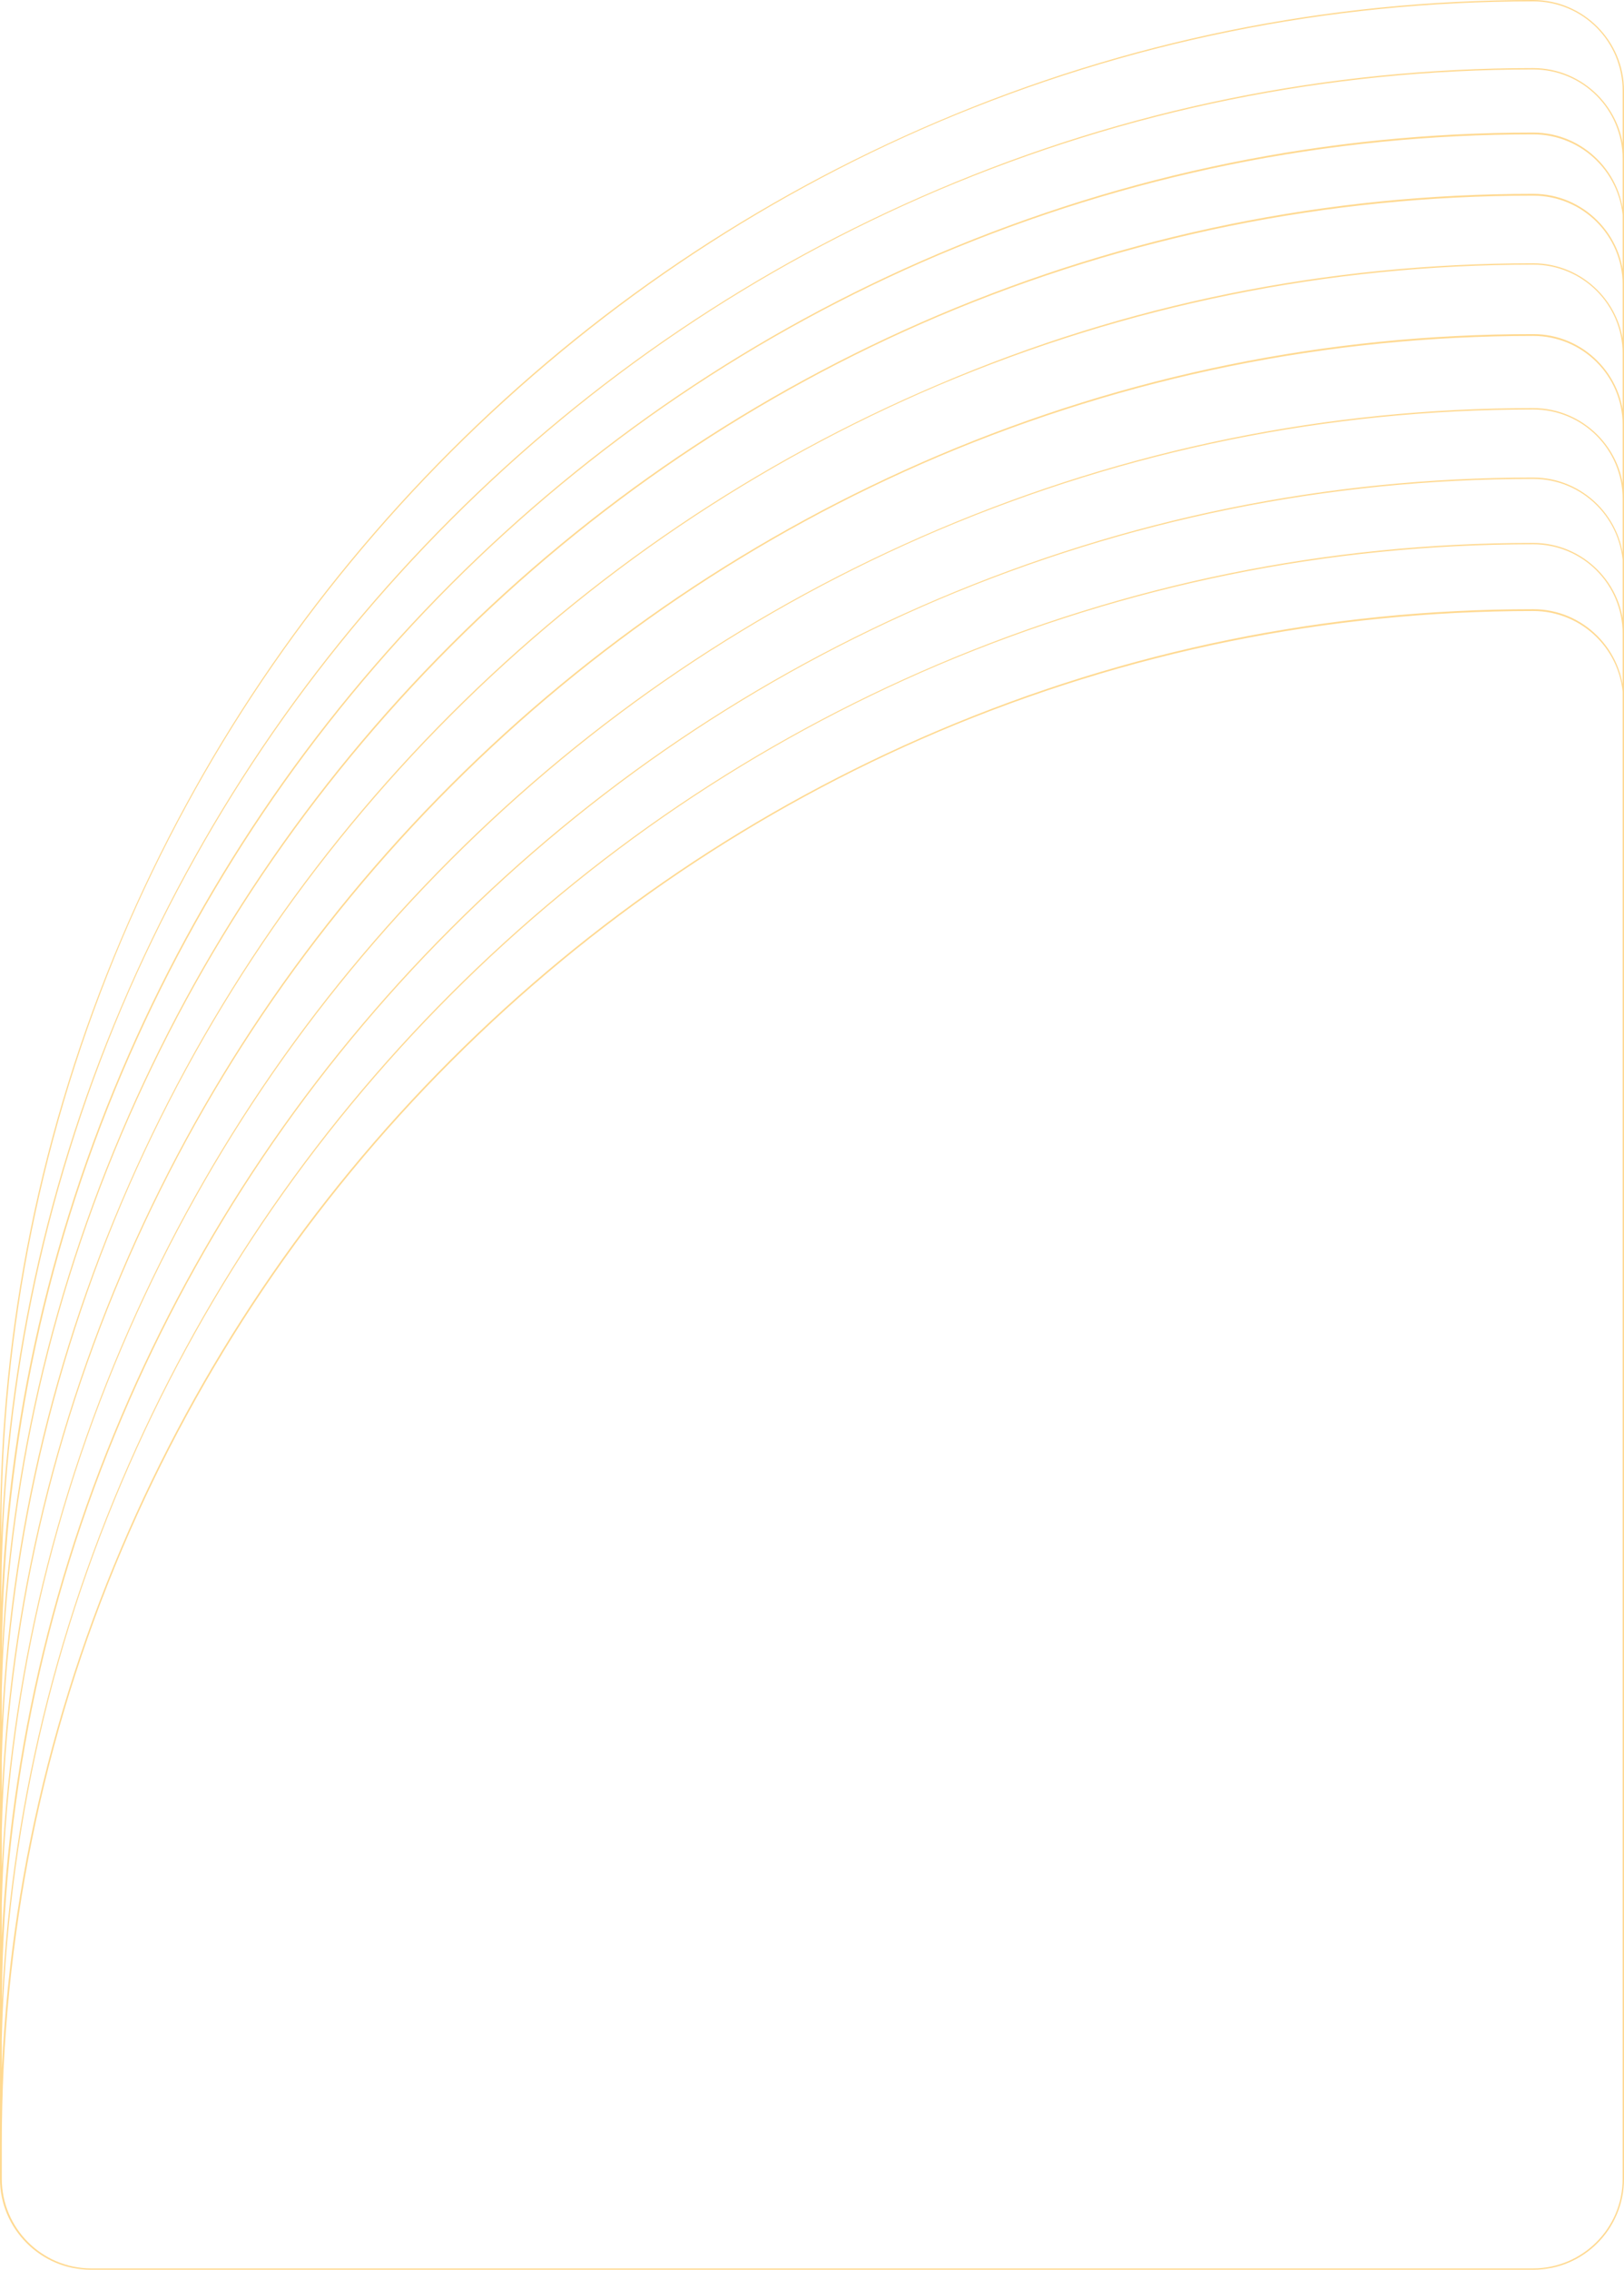 <?xml version="1.0" encoding="UTF-8" standalone="no"?><svg xmlns="http://www.w3.org/2000/svg" xmlns:xlink="http://www.w3.org/1999/xlink" fill="#ffd991" height="500" preserveAspectRatio="xMidYMid meet" version="1" viewBox="68.0 0.0 358.0 500.0" width="358" zoomAndPan="magnify"><g id="change1_1"><path d="M406,500H88c-11,0-20-9-20-20V338c0-45.4,9-89.6,26.7-131.2c17.1-40.2,41.5-76.4,72.6-107.5s67.3-55.5,107.5-72.6 C316.4,9,360.6,0,406,0c11,0,20,9,20,20v460C426,491,417.1,500,406,500z M406,0.3c-45.4,0-89.5,9-131.1,26.6 C234.7,44,198.6,68.5,167.5,99.5c-31.1,31.1-55.5,67.2-72.6,107.4C77.3,248.5,68.3,292.6,68.3,338v142c0,10.8,8.8,19.7,19.7,19.7 h318c10.8,0,19.7-8.8,19.7-19.7V20C425.7,9.1,416.9,0.3,406,0.3z M406,500H88c-11,0-20-9-20-20V353c0-45.4,9-89.6,26.7-131.2 c17.1-40.2,41.5-76.4,72.6-107.5s67.3-55.5,107.5-72.6C316.4,24,360.6,15,406,15c11,0,20,9,20,20v445C426,491,417.1,500,406,500z M406,15.3c-45.4,0-89.5,9-131.1,26.6c-40.2,17.1-76.3,41.5-107.4,72.6c-31.1,31.1-55.5,67.2-72.6,107.4 C77.3,263.5,68.3,307.6,68.3,353v127c0,10.8,8.8,19.7,19.7,19.7h318c10.8,0,19.7-8.8,19.7-19.7V35C425.7,24.1,416.9,15.3,406,15.3z M406,500H88c-11,0-20-9-20-20V367.3c0-45.4,9-89.6,26.7-131.2c17.1-40.2,41.5-76.4,72.6-107.5S234.6,73,274.8,55.9 c41.7-17.7,85.8-26.7,131.2-26.7c11,0,20,9,20,20V480C426,491,417.1,500,406,500z M406,29.6c-45.4,0-89.5,9-131.1,26.6 c-40.2,17.1-76.3,41.5-107.4,72.6C136.5,159.9,112.1,196,95,236.2c-17.7,41.6-26.6,85.7-26.6,131.1V480c0,10.8,8.8,19.7,19.7,19.7 h318c10.8,0,19.7-8.8,19.7-19.7V49.2C425.7,38.4,416.9,29.6,406,29.6z M406,500H88c-11,0-20-9-20-20v-99.3c0-45.4,9-89.6,26.7-131.2 c17.1-40.2,41.5-76.4,72.6-107.5s67.3-55.5,107.5-72.6c41.7-17.7,85.8-26.7,131.2-26.7c11,0,20,9,20,20V480 C426,491,417.1,500,406,500z M406,43.1c-45.4,0-89.5,9-131.1,26.6c-40.2,17.1-76.3,41.5-107.4,72.6c-31.1,31.1-55.5,67.2-72.6,107.4 c-17.7,41.6-26.6,85.7-26.6,131.1V480c0,10.8,8.8,19.7,19.7,19.7h318c10.8,0,19.7-8.8,19.7-19.7V62.7 C425.7,51.9,416.9,43.1,406,43.1z M406,500H88c-11,0-20-9-20-20v-84c0-45.4,9-89.6,26.7-131.2c17.1-40.2,41.5-76.4,72.6-107.5 s67.3-55.5,107.5-72.6C316.4,66.9,360.6,58,406,58c11,0,20,9,20,20V480C426,491,417.1,500,406,500z M406,58.3 c-45.4,0-89.5,9-131.1,26.6c-40.2,17.1-76.3,41.5-107.4,72.6c-31.1,31.1-55.5,67.2-72.6,107.4C77.3,306.5,68.3,350.6,68.3,396v84 c0,10.8,8.8,19.7,19.7,19.7h318c10.8,0,19.7-8.8,19.7-19.7V77.9C425.7,67.1,416.9,58.3,406,58.3z M406,500H88c-11,0-20-9-20-20 v-68.4c0-45.4,9-89.6,26.7-131.2c17.1-40.2,41.5-76.4,72.6-107.5s67.3-55.5,107.5-72.6c41.7-17.7,85.8-26.7,131.2-26.7 c11,0,20,9,20,20V480C426,491,417.1,500,406,500z M406,74c-45.4,0-89.5,9-131.1,26.6c-40.2,17.1-76.3,41.5-107.4,72.6 c-31.1,31.1-55.5,67.2-72.6,107.4c-17.7,41.6-26.6,85.7-26.6,131.1V480c0,10.8,8.8,19.7,19.7,19.7h318c10.8,0,19.7-8.8,19.7-19.7 V93.6C425.7,82.8,416.9,74,406,74z M406,500H88c-11,0-20-9-20-20v-52.1c0-45.4,9-89.6,26.7-131.2c17.1-40.2,41.5-76.4,72.6-107.5 s67.3-55.5,107.5-72.6c41.7-17.7,85.8-26.7,131.2-26.7c11,0,20,9,20,20V480C426,491,417.1,500,406,500z M406,90.2 c-45.4,0-89.5,9-131.1,26.6c-40.2,17.1-76.3,41.5-107.4,72.6c-31.1,31.1-55.5,67.2-72.6,107.4c-17.7,41.6-26.6,85.7-26.6,131.1V480 c0,10.8,8.8,19.7,19.7,19.7h318c10.8,0,19.7-8.8,19.7-19.7V109.9C425.7,99,416.9,90.2,406,90.2z M406,500H88c-11,0-20-9-20-20v-36.8 c0-45.4,9-89.6,26.7-131.2c17.1-40.2,41.5-76.4,72.6-107.5c31.1-31.1,67.3-55.5,107.5-72.6c41.7-17.7,85.8-26.7,131.2-26.7 c11,0,20,9,20,20V480C426,491,417.1,500,406,500z M406,105.5c-45.4,0-89.5,9-131.1,26.6c-40.2,17.1-76.3,41.5-107.4,72.6 S112.1,271.9,95,312.1c-17.7,41.6-26.6,85.7-26.6,131.1V480c0,10.8,8.8,19.7,19.7,19.7h318c10.8,0,19.7-8.8,19.7-19.7V125.2 C425.7,114.3,416.9,105.5,406,105.5z M406,500H88c-11,0-20-9-20-20v-22.4c0-45.4,9-89.6,26.7-131.2c17.1-40.2,41.5-76.4,72.6-107.5 c31.1-31.1,67.3-55.5,107.5-72.6c41.7-17.7,85.8-26.7,131.2-26.7c11,0,20,9,20,20V480C426,491,417.1,500,406,500z M406,119.9 c-45.4,0-89.5,9-131.1,26.6c-40.2,17.1-76.3,41.5-107.4,72.6c-31.1,31.1-55.5,67.2-72.6,107.4c-17.7,41.6-26.6,85.7-26.6,131.1V480 c0,10.8,8.8,19.7,19.7,19.7h318c10.8,0,19.7-8.8,19.7-19.7V139.6C425.7,128.7,416.9,119.9,406,119.9z M406,500H88c-11,0-20-9-20-20 v-7.8c0-45.4,9-89.6,26.7-131.2c17.1-40.2,41.5-76.4,72.6-107.5s67.3-55.5,107.5-72.6c41.7-17.7,85.8-26.7,131.2-26.7 c11,0,20,9,20,20V480C426,491,417.1,500,406,500z M406,134.6c-45.4,0-89.5,9-131.1,26.6c-40.2,17.1-76.3,41.5-107.4,72.6 C136.5,264.8,112.1,301,95,341.1c-17.7,41.6-26.6,85.7-26.6,131.1v7.8c0,10.8,8.8,19.7,19.7,19.7h318c10.8,0,19.7-8.8,19.7-19.7 V154.2C425.7,143.4,416.9,134.6,406,134.6z" fill="inherit"/></g></svg>